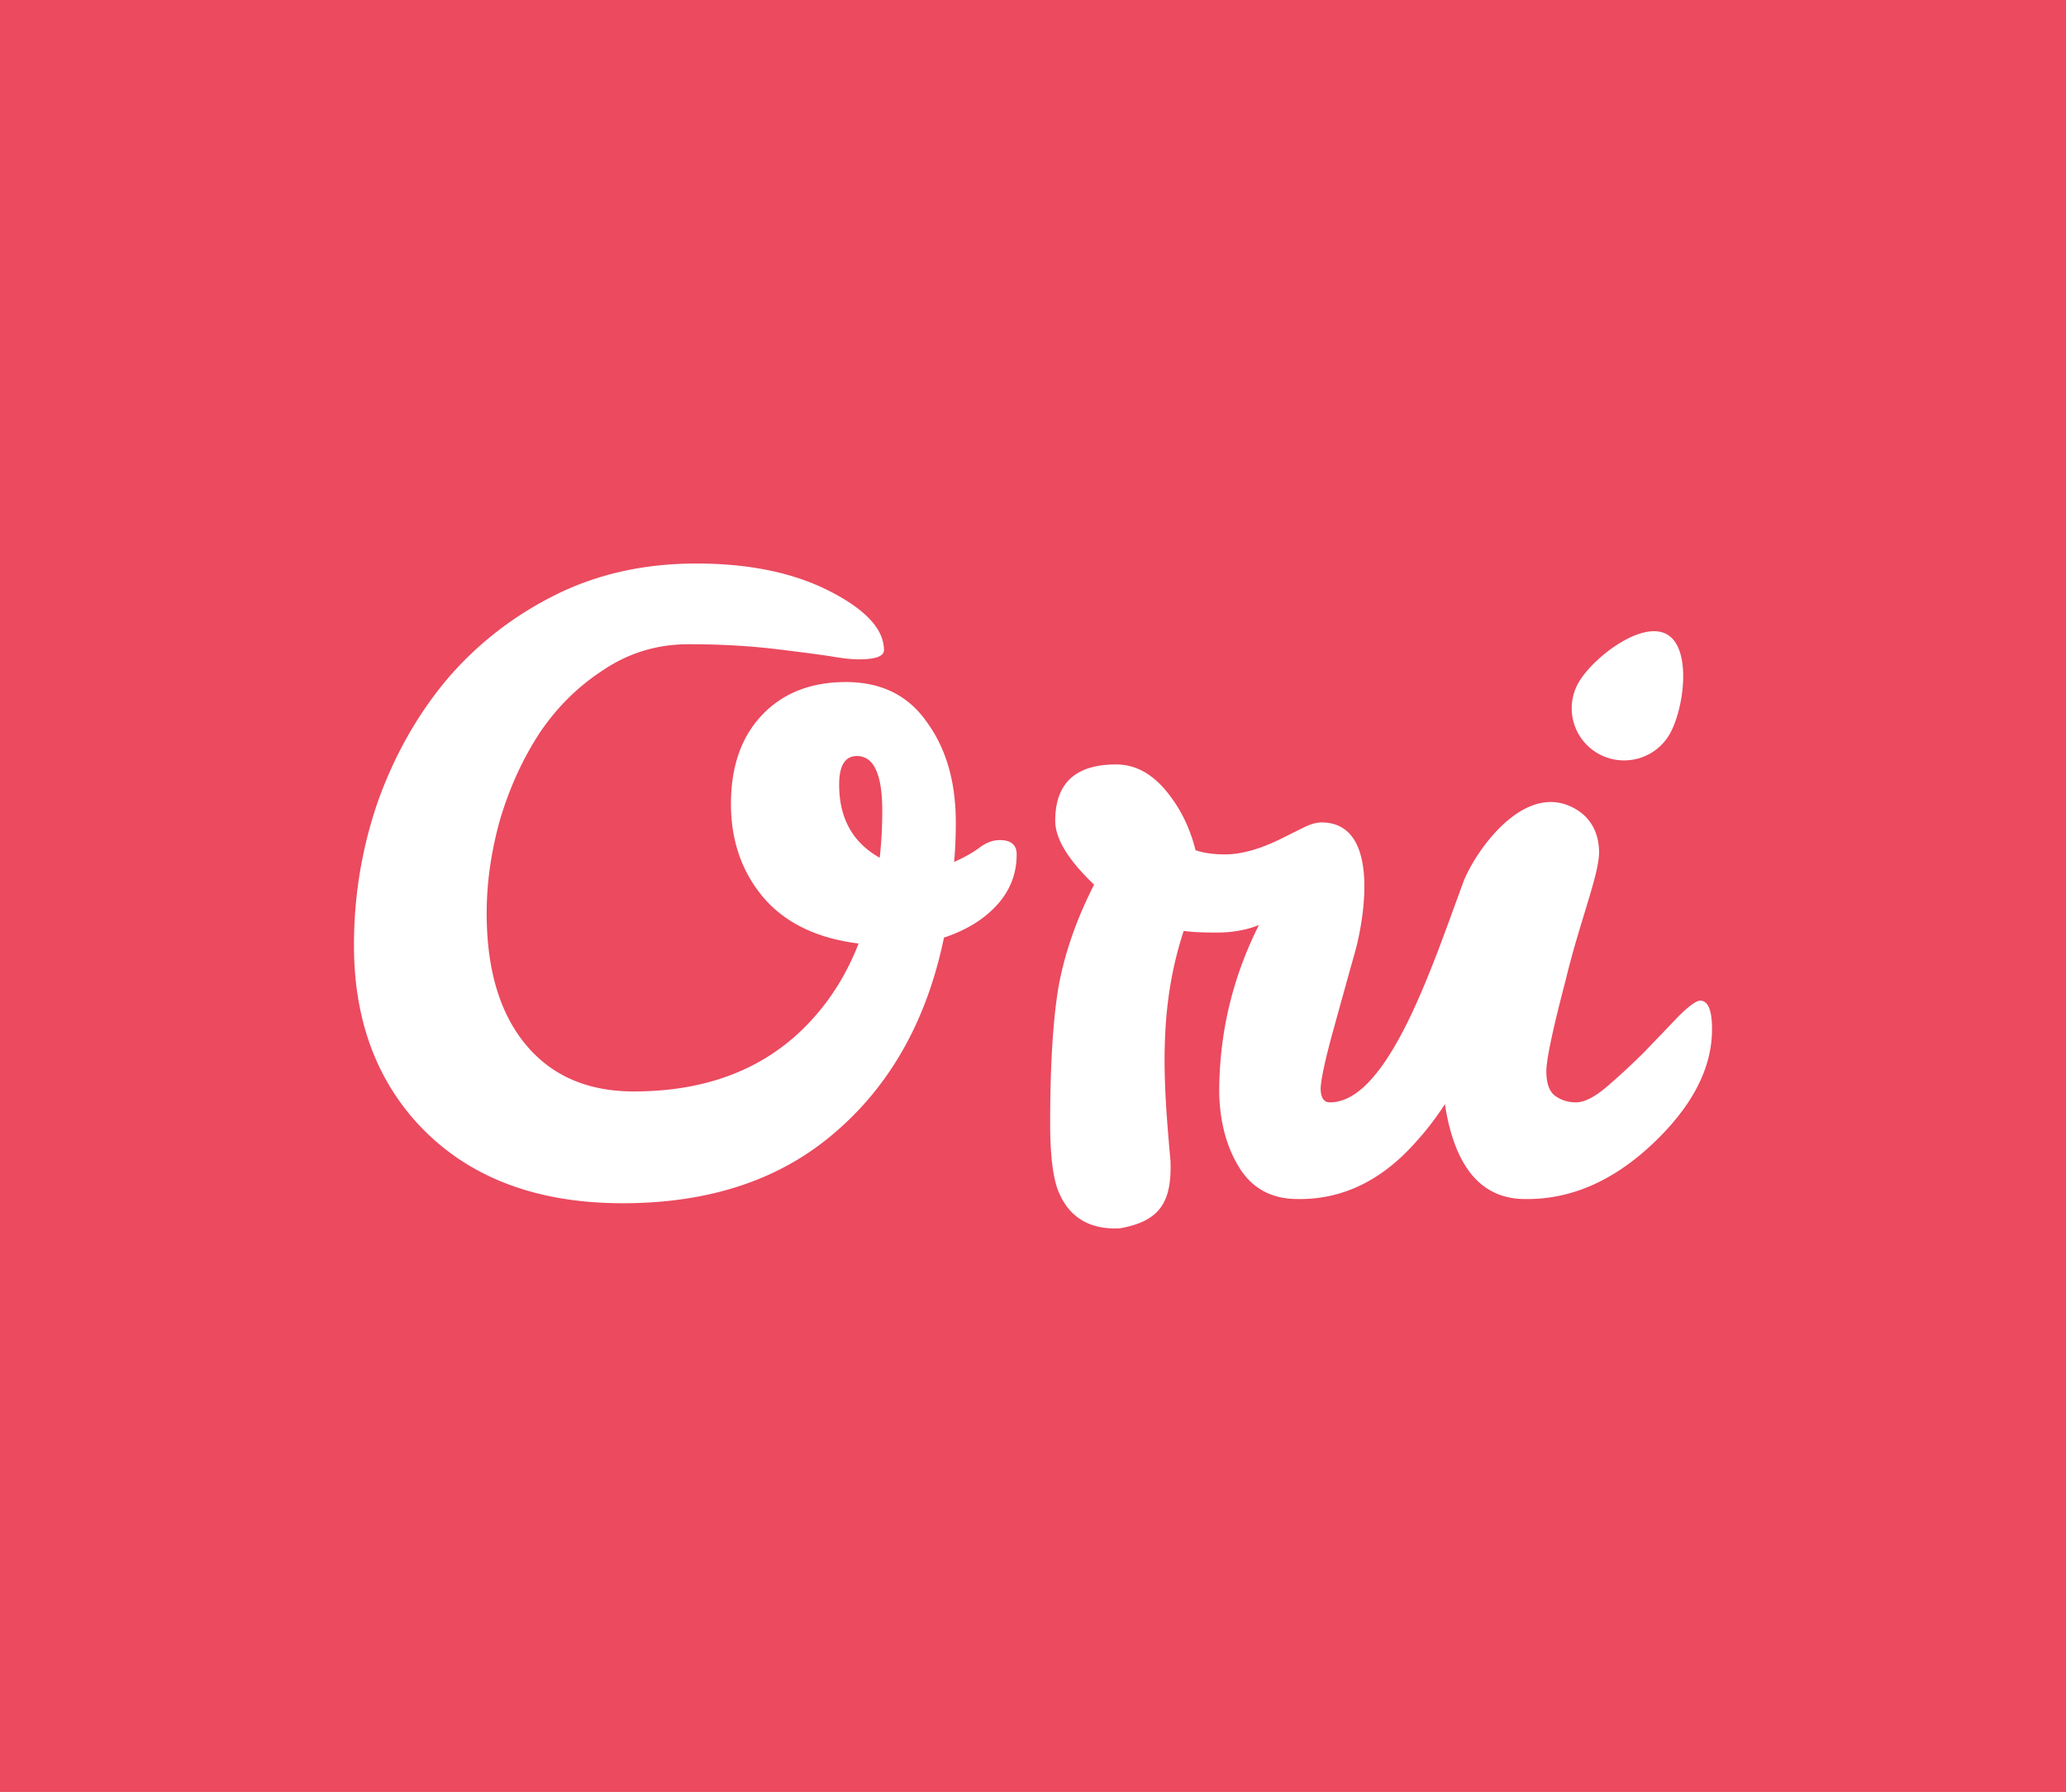 <svg xmlns="http://www.w3.org/2000/svg" width="438" height="380" fill="none"><path fill="#EB4A5F" d="M0 0h438v380H0z"/><path fill="#fff" d="M187.402 137.861c0 1.307-1.792 1.961-5.376 1.961-1.314 0-3.047-.178-5.197-.535-2.15-.356-6.153-.891-12.006-1.604-5.854-.713-12.126-1.07-18.816-1.07-6.571 0-12.544 1.783-17.92 5.348-5.376 3.447-9.916 7.903-13.619 13.37-3.584 5.467-6.392 11.587-8.423 18.361-1.911 6.774-2.867 13.429-2.867 19.966 0 11.884 2.748 21.154 8.243 27.809 5.496 6.655 13.142 9.982 22.938 9.982 17.681 0 31.24-6.239 40.678-18.717 2.867-3.803 5.197-8.022 6.989-12.657-8.721-1.069-15.411-4.278-20.071-9.626-4.659-5.467-6.988-12.122-6.988-19.966 0-7.962 2.21-14.261 6.63-18.896 4.42-4.634 10.334-6.952 17.741-6.952 7.526 0 13.26 2.852 17.203 8.557 4.062 5.585 6.093 12.657 6.093 21.213 0 2.971-.12 5.764-.359 8.379 2.151-.951 3.943-1.961 5.376-3.031 1.434-1.07 2.867-1.604 4.301-1.604 2.389 0 3.584 1.01 3.584 3.03 0 4.16-1.434 7.784-4.301 10.874-2.748 2.971-6.451 5.229-11.11 6.774-3.584 17.351-11.23 31.078-22.938 41.179-11.588 10.102-26.641 15.152-45.158 15.152-18.517 0-32.972-5.585-43.366-16.756-9.08-9.864-13.62-22.521-13.62-37.97 0-10.459 1.673-20.56 5.018-30.305 3.465-9.745 8.303-18.361 14.516-25.848 6.331-7.487 13.977-13.489 22.937-18.005 8.96-4.516 18.995-6.774 30.105-6.774 11.23 0 20.668 1.961 28.314 5.883 7.646 3.921 11.469 8.081 11.469 12.478Zm-5.735 22.461c-2.509 0-3.763 2.021-3.763 6.061 0 7.131 2.867 12.3 8.602 15.509.358-3.209.537-6.536.537-9.983 0-7.724-1.792-11.587-5.376-11.587Zm66.489 85.909c.26 8.542-2.083 12.683-10.673 14.236-9.111.518-12.082-5.193-13.276-8.283-1.076-3.089-1.569-7.84-1.569-13.782 0-12.479.597-22.224 1.792-29.235 1.314-7.131 3.823-14.321 7.526-21.57-5.495-5.229-8.243-9.745-8.243-13.548 0-7.963 4.301-11.944 12.903-11.944 4.42 0 8.302 2.317 11.647 6.952 2.39 3.209 4.122 6.953 5.197 11.231 1.673.594 3.763.891 6.272.891 3.465 0 7.467-1.129 12.006-3.387l4.66-2.317c1.433-.713 2.688-1.07 3.763-1.07 12.872 0 8.957 21.529 6.809 28.522a5532.682 5532.682 0 0 0-4.3 15.509c-1.673 6.061-2.569 10.161-2.688 12.3 0 2.021.657 3.031 1.971 3.031 12.426 0 21.911-29.629 27.96-45.814 10.413.518 5.405 27.219 3.843 31.619-3.384 7.599-6.596 14.967-13.883 22.93-7.168 7.962-15.411 11.884-24.73 11.765-5.495 0-9.617-2.198-12.364-6.596-2.748-4.397-4.182-9.745-4.301-16.043 0-12.479 2.807-24.304 8.422-35.475-2.628 1.07-5.615 1.605-8.96 1.605-3.225 0-5.555-.119-6.989-.357-5.424 16.498-4.342 31.831-2.795 48.83Z"/><path fill="#fff" d="M323.353 254.267c-11.946 0-17.92-11.112-17.92-33.335 0-12.122 1.494-23.115 4.48-32.979 1.8-5.875 12.694-22.736 23.888-16.524 4.165 2.312 5.206 6.212 5.206 9.318 0 4.754-4.185 14.99-7.052 26.993-2.748 10.459-4.122 16.935-4.122 19.431 0 2.496.598 4.219 1.792 5.17 1.314.951 2.808 1.426 4.48 1.426 1.792 0 4.002-1.129 6.631-3.387a147.164 147.164 0 0 0 7.884-7.309c2.629-2.733 5.018-5.229 7.168-7.487 2.27-2.258 3.823-3.387 4.66-3.387 1.672 0 2.508 2.02 2.508 6.061 0 8.319-4.241 16.46-12.723 24.422-8.362 7.844-17.322 11.706-26.88 11.587Zm30.591-98.54c-3.068 5.284-9.863 7.094-15.177 4.044-5.314-3.051-7.134-9.807-4.066-15.091 3.068-5.283 13.407-13.198 18.721-10.148 5.314 3.051 3.59 15.912.522 21.195Z"/></svg>